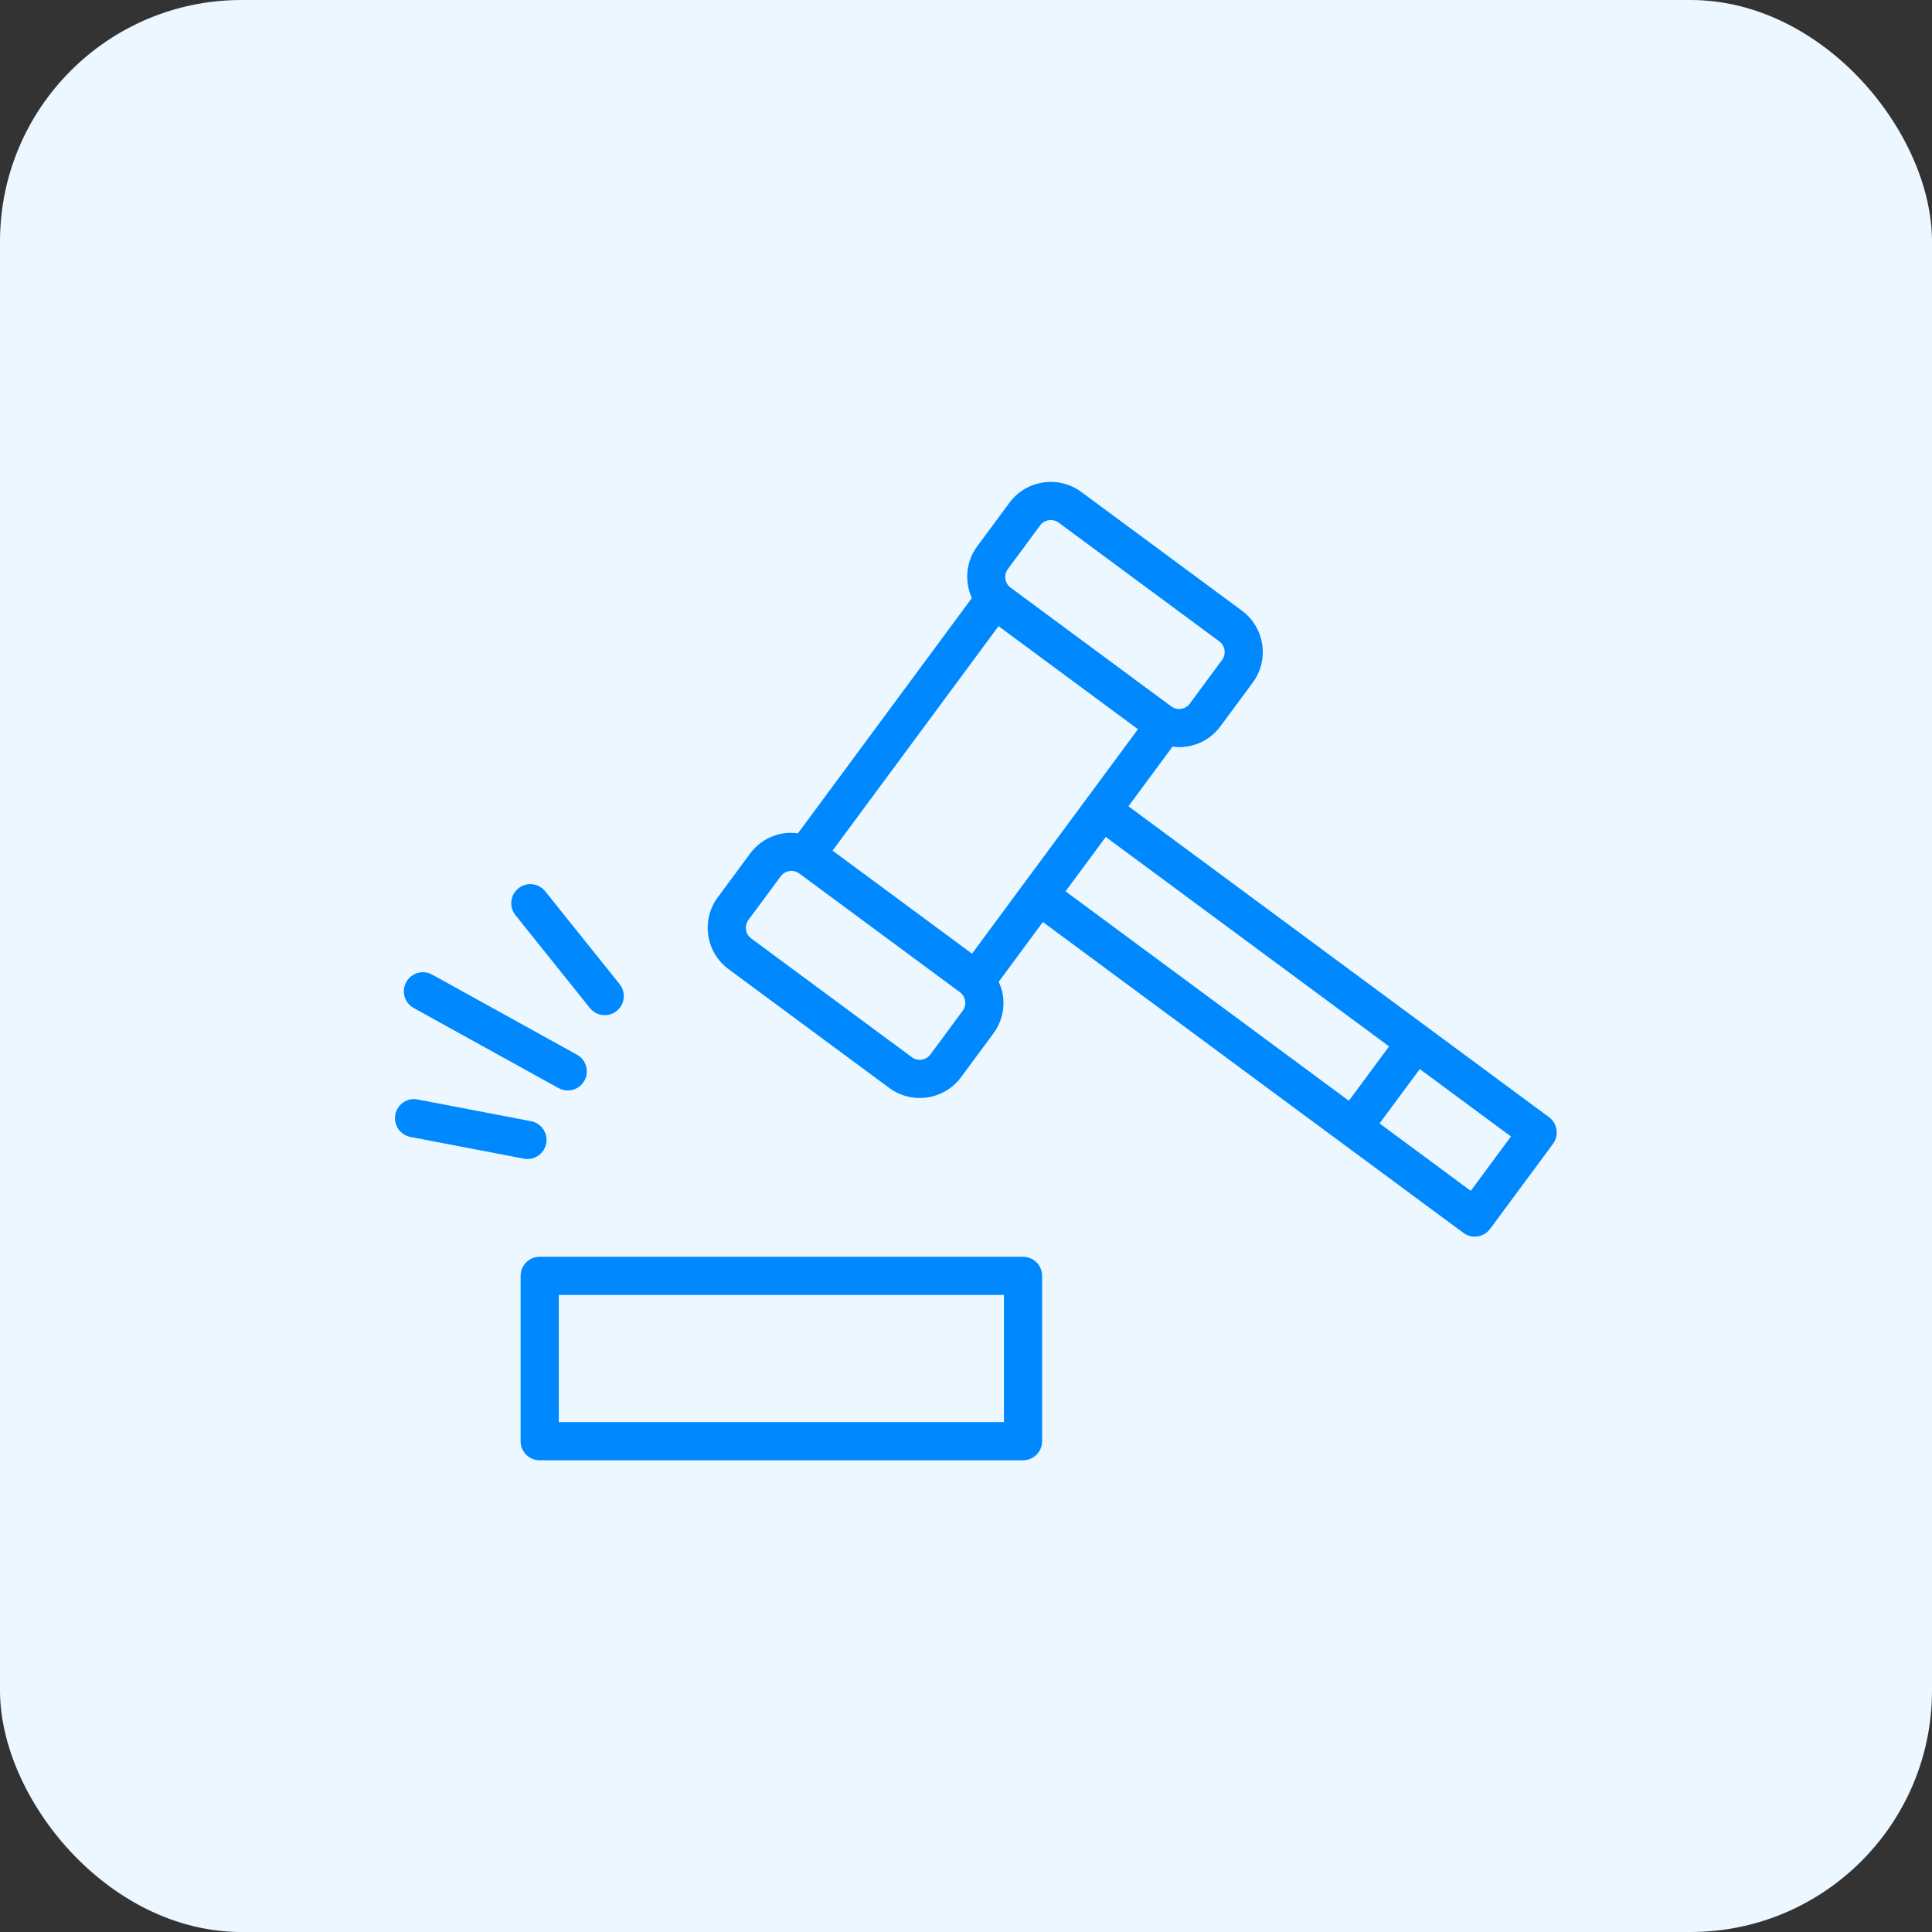<?xml version="1.0" encoding="UTF-8"?> <svg xmlns="http://www.w3.org/2000/svg" width="316" height="316" viewBox="0 0 316 316" fill="none"><rect x="0" y="0" width="316" height="316" fill="#333333" stroke="none"/> <rect width="316" height="316" rx="39.5" fill="#EDF7FF"></rect> <path d="M254.585 184.77C254.462 183.95 254.019 183.214 253.353 182.723L184.567 131.874L191.78 122.117C192.131 122.163 192.483 122.202 192.839 122.202C193.259 122.202 193.681 122.171 194.104 122.109C196.325 121.776 198.283 120.596 199.619 118.79L204.898 111.649C207.655 107.921 206.864 102.643 203.134 99.887L176.864 80.467C173.134 77.713 167.858 78.503 165.102 82.231L159.82 89.375C157.95 91.906 157.75 95.135 158.957 97.819L130.506 136.307C129.747 136.211 128.975 136.18 128.199 136.296C125.977 136.629 124.02 137.809 122.684 139.614L117.404 146.756C116.069 148.562 115.516 150.782 115.848 153.003C116.181 155.225 117.361 157.183 119.166 158.518L145.437 177.938C146.899 179.02 148.632 179.588 150.419 179.588C150.839 179.588 151.262 179.556 151.684 179.494C153.906 179.161 155.863 177.982 157.199 176.176L162.479 169.032C163.814 167.226 164.368 165.007 164.035 162.787C163.918 162.009 163.662 161.281 163.348 160.584L170.575 150.806L219.425 186.917L239.361 201.654C239.918 202.065 240.57 202.265 241.214 202.265C242.169 202.265 243.114 201.828 243.725 201L254.008 187.089C254.501 186.421 254.707 185.587 254.585 184.77ZM167.413 144.584C167.411 144.586 167.413 144.586 167.413 144.584L158.984 155.986L136.179 139.13L163.321 102.414L186.126 119.271L169.396 141.903L167.413 144.584ZM164.842 93.082L170.122 85.94C170.548 85.366 171.206 85.06 171.869 85.06C172.316 85.06 172.77 85.198 173.157 85.484L199.427 104.904C200.388 105.616 200.594 106.978 199.883 107.939L194.603 115.081C194.258 115.547 193.752 115.851 193.18 115.938C192.6 116.026 192.036 115.88 191.57 115.537L165.3 96.117C164.336 95.403 164.13 94.043 164.842 93.082ZM157.461 165.319L152.179 172.463C151.834 172.929 151.33 173.232 150.756 173.32C150.188 173.407 149.612 173.263 149.146 172.918L122.876 153.498C122.41 153.153 122.106 152.648 122.019 152.075C121.933 151.503 122.075 150.931 122.42 150.465L127.7 143.321C128.126 142.747 128.782 142.444 129.447 142.444C129.895 142.444 130.348 142.581 130.735 142.868L157.005 162.288C157.471 162.633 157.775 163.139 157.862 163.711C157.948 164.283 157.806 164.855 157.461 165.319ZM180.858 136.893L227.199 171.15L220.626 180.043L174.284 145.787L180.858 136.893ZM240.561 194.778L225.643 183.75L232.217 174.857L247.135 185.885L240.561 194.778Z" fill="#0088FF"></path> <path d="M167.326 205.561H88.274C86.549 205.561 85.153 206.956 85.153 208.681V235.725C85.153 237.45 86.549 238.846 88.274 238.846H167.326C169.05 238.846 170.446 237.45 170.446 235.725V208.681C170.446 206.956 169.05 205.561 167.326 205.561ZM164.205 232.605H91.394V211.801H164.205V232.605Z" fill="#0088FF"></path> <path d="M86.272 189.569C87.741 189.569 89.047 188.529 89.335 187.035C89.659 185.344 88.55 183.707 86.857 183.384L68.311 179.831C66.607 179.494 64.982 180.618 64.66 182.309C64.335 184 65.444 185.637 67.138 185.96L85.684 189.513C85.881 189.553 86.079 189.569 86.272 189.569Z" fill="#0088FF"></path> <path d="M67.665 164.87L91.348 177.97C91.826 178.234 92.344 178.361 92.856 178.361C93.954 178.361 95.022 177.778 95.59 176.751C96.424 175.243 95.879 173.343 94.371 172.509L70.688 159.409C69.18 158.573 67.281 159.12 66.447 160.628C65.612 162.137 66.157 164.036 67.665 164.87Z" fill="#0088FF"></path> <path d="M96.479 164.873C97.094 165.642 98.001 166.042 98.915 166.042C99.599 166.042 100.288 165.817 100.864 165.355C102.208 164.278 102.424 162.314 101.347 160.97L89.175 145.78C88.097 144.436 86.135 144.219 84.789 145.297C83.445 146.375 83.229 148.338 84.307 149.682L96.479 164.873Z" fill="#0088FF"></path> </svg> 